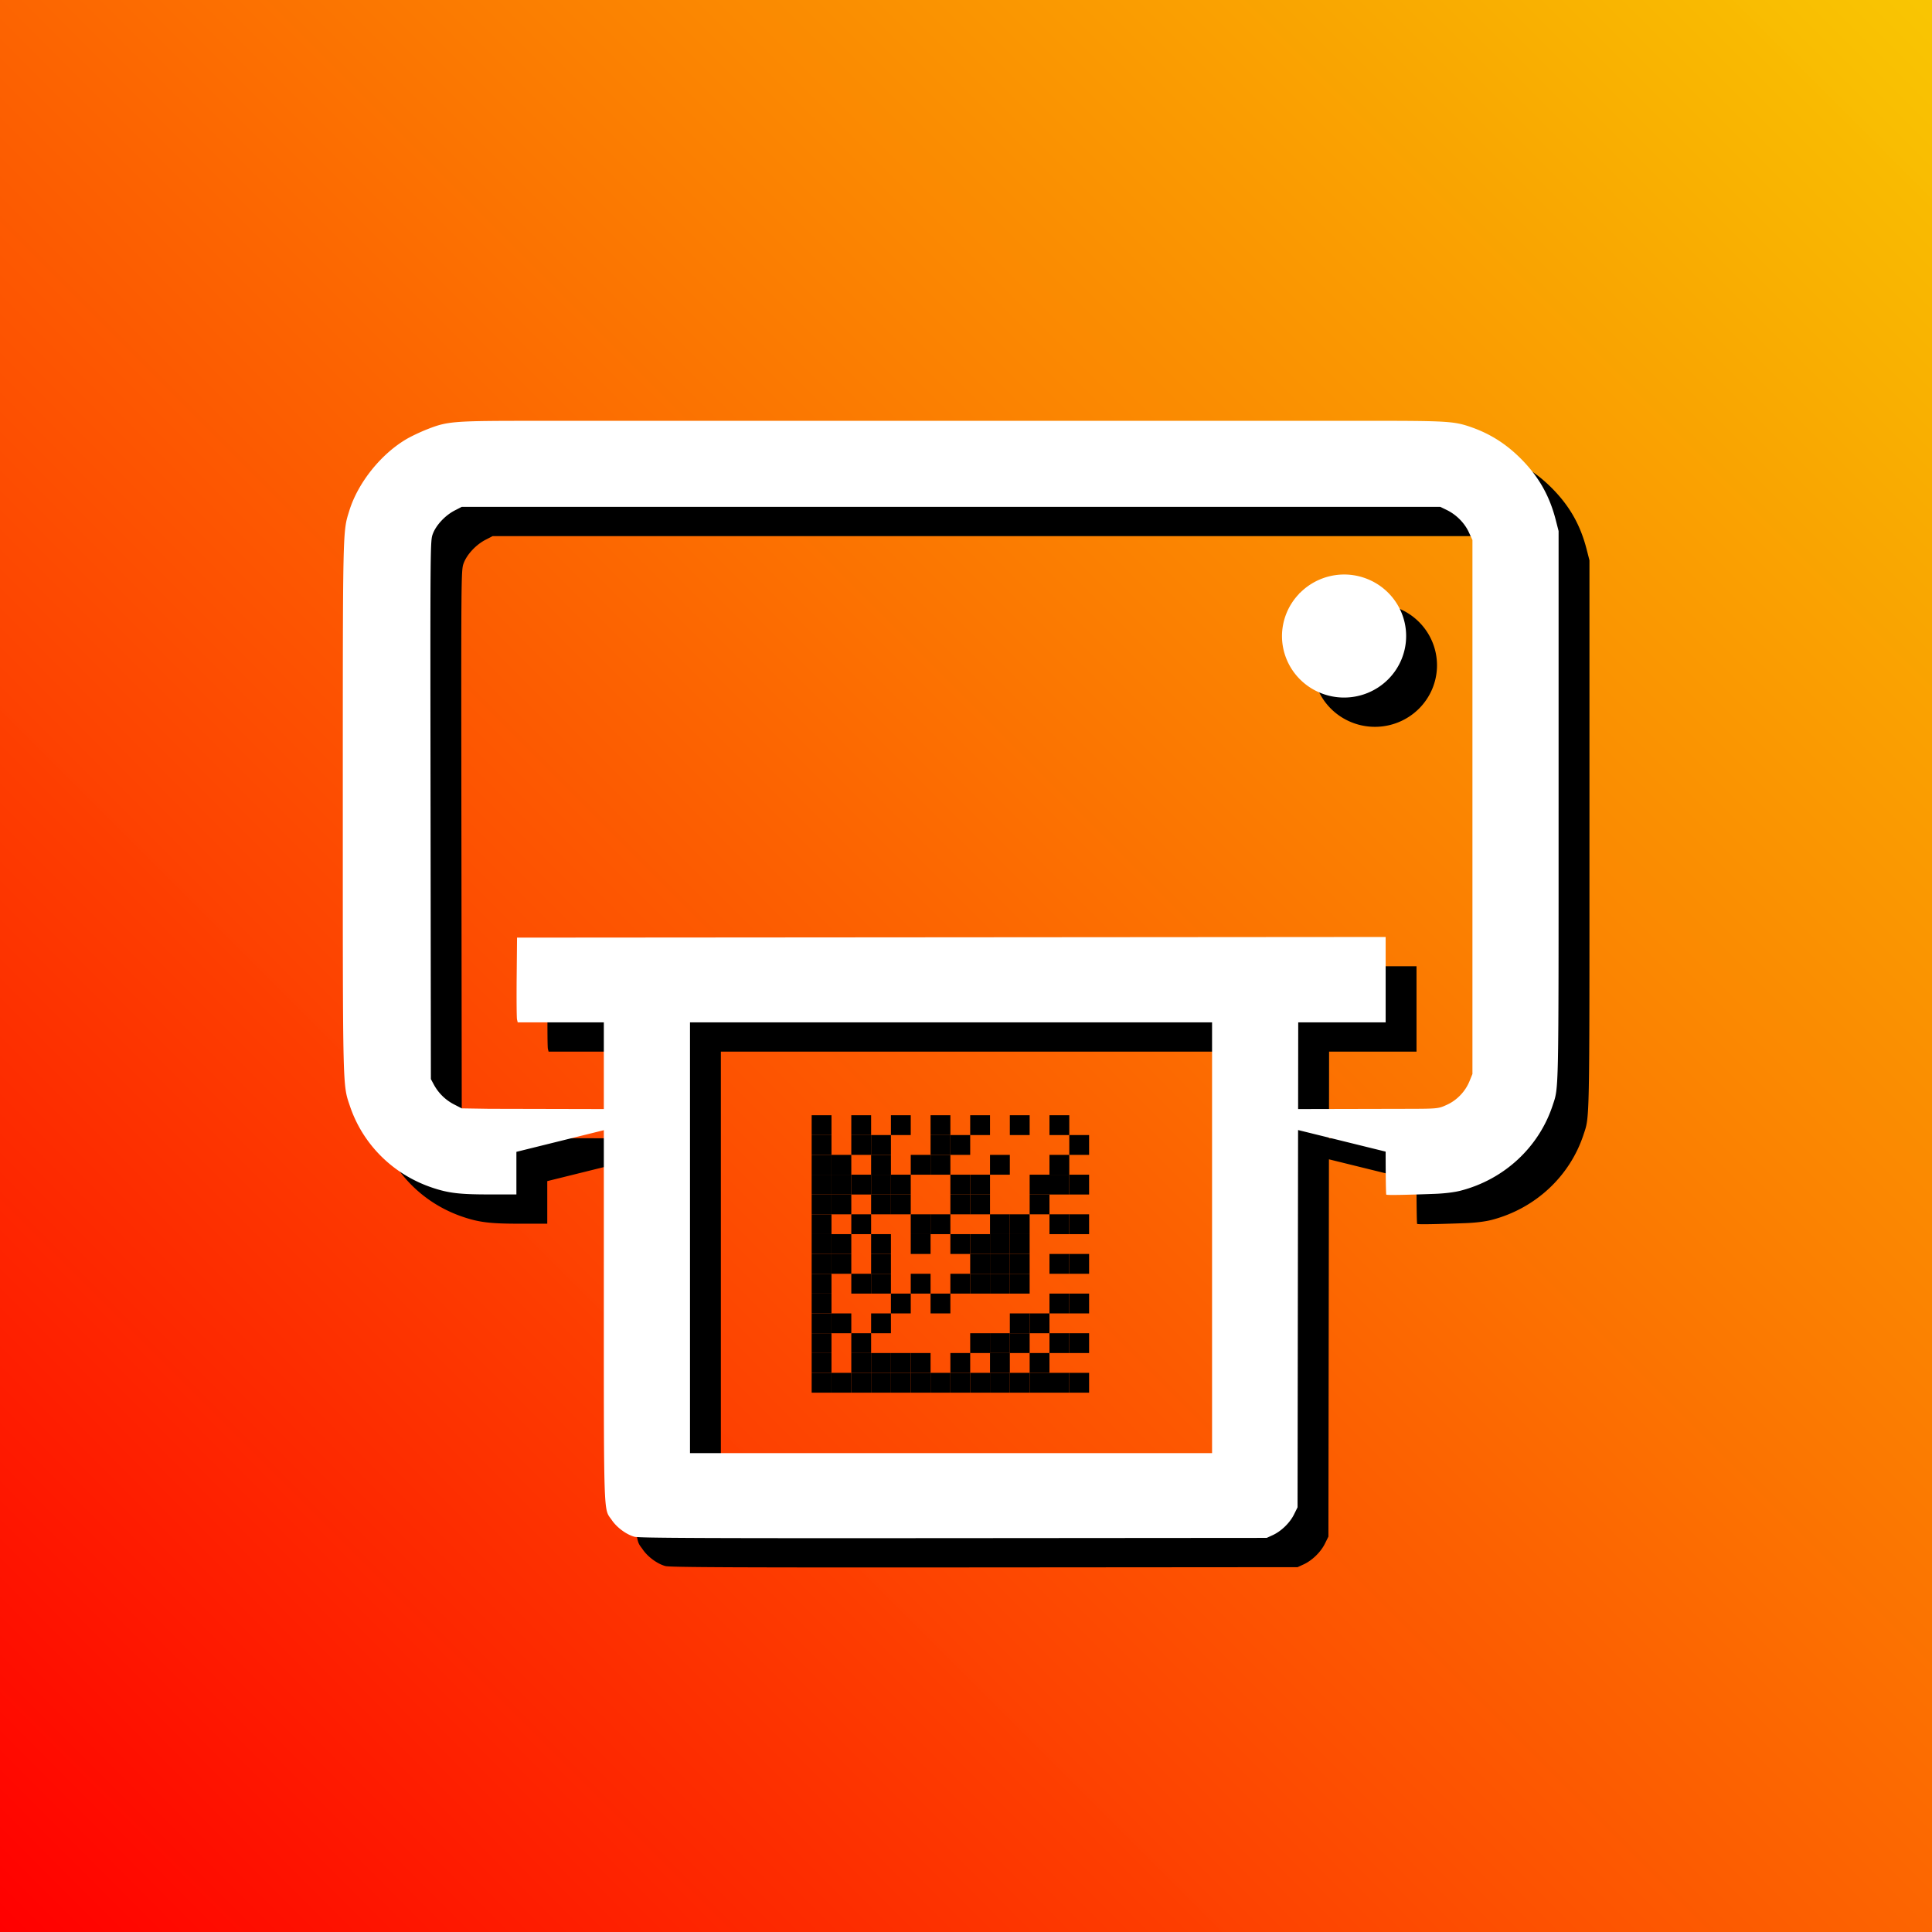 <?xml version="1.0" encoding="UTF-8" standalone="no"?>
<!-- Created with Inkscape (http://www.inkscape.org/) -->

<svg
   width="108.413mm"
   height="108.413mm"
   viewBox="0 0 108.413 108.413"
   version="1.1"
   id="svg1"
   xml:space="preserve"
   sodipodi:docname="MyPrint_IOS.svg"
   inkscape:version="1.3.2 (091e20e, 2023-11-25, custom)"
   xmlns:inkscape="http://www.inkscape.org/namespaces/inkscape"
   xmlns:sodipodi="http://sodipodi.sourceforge.net/DTD/sodipodi-0.dtd"
   xmlns:xlink="http://www.w3.org/1999/xlink"
   xmlns="http://www.w3.org/2000/svg"
   xmlns:svg="http://www.w3.org/2000/svg"><rect x="0" y="0" width="108.413" height="108.413" fill="#333333" stroke="none"/><sodipodi:namedview
     id="namedview1"
     pagecolor="#ffffff"
     bordercolor="#000000"
     borderopacity="0.25"
     inkscape:showpageshadow="2"
     inkscape:pageopacity="0.0"
     inkscape:pagecheckerboard="0"
     inkscape:deskcolor="#d1d1d1"
     inkscape:document-units="mm"
     inkscape:zoom="0.60399832"
     inkscape:cx="264.07358"
     inkscape:cy="242.55034"
     inkscape:window-width="1920"
     inkscape:window-height="1009"
     inkscape:window-x="-8"
     inkscape:window-y="-8"
     inkscape:window-maximized="1"
     inkscape:current-layer="svg1" /><defs
     id="defs1"><linearGradient
       id="linearGradient27"><stop
         style="stop-color:#ff0000;stop-opacity:1;"
         offset="0"
         id="stop27" /><stop
         style="stop-color:#ffca00;stop-opacity:0.969;"
         offset="1"
         id="stop28" /></linearGradient><linearGradient
       xlink:href="#linearGradient27"
       id="linearGradient28"
       x1="35.002"
       y1="192.355"
       x2="143.414"
       y2="83.942"
       gradientUnits="userSpaceOnUse" /><filter
       style="color-interpolation-filters:sRGB"
       id="filter90"
       x="-0.06"
       y="-0.125"
       width="1.147"
       height="1.307"><feFlood
         result="flood"
         in="SourceGraphic"
         flood-opacity="1"
         flood-color="rgb(0,0,0)"
         id="feFlood89" /><feGaussianBlur
         result="blur"
         in="SourceGraphic"
         stdDeviation="0.9"
         id="feGaussianBlur89" /><feOffset
         result="offset"
         in="blur"
         dx="1"
         dy="1"
         id="feOffset89" /><feComposite
         result="comp1"
         operator="in"
         in="flood"
         in2="offset"
         id="feComposite89" /><feComposite
         result="comp2"
         operator="over"
         in="SourceGraphic"
         in2="comp1"
         id="feComposite90" /></filter><filter
       style="color-interpolation-filters:sRGB"
       id="filter147"
       x="-0.315"
       y="-0.273"
       width="1.643"
       height="1.582"><feFlood
         result="flood"
         in="SourceGraphic"
         flood-opacity="0.816"
         flood-color="rgb(255,255,255)"
         id="feFlood146" /><feGaussianBlur
         result="blur"
         in="SourceGraphic"
         stdDeviation="9.5"
         id="feGaussianBlur146" /><feOffset
         result="offset"
         in="blur"
         dx="1"
         dy="3.1"
         id="feOffset146" /><feComposite
         result="comp1"
         operator="in"
         in="flood"
         in2="offset"
         id="feComposite146" /><feComposite
         result="comp2"
         operator="over"
         in="SourceGraphic"
         in2="comp1"
         id="feComposite147" /></filter><filter
       style="color-interpolation-filters:sRGB"
       id="filter385"
       x="0"
       y="0"
       width="1.052"
       height="1.052"><feFlood
         result="flood"
         in="SourceGraphic"
         flood-opacity="0.816"
         flood-color="rgb(105,0,0)"
         id="feFlood384" /><feGaussianBlur
         result="blur"
         in="SourceGraphic"
         stdDeviation="0"
         id="feGaussianBlur384" /><feOffset
         result="offset"
         in="blur"
         dx="1"
         dy="1"
         id="feOffset384" /><feComposite
         result="comp1"
         operator="in"
         in="flood"
         in2="offset"
         id="feComposite384" /><feComposite
         result="comp2"
         operator="over"
         in="SourceGraphic"
         in2="comp1"
         id="feComposite385" /></filter><filter
       style="color-interpolation-filters:sRGB"
       id="filter387"
       x="0"
       y="0"
       width="1.052"
       height="1.052"><feFlood
         result="flood"
         in="SourceGraphic"
         flood-opacity="0.816"
         flood-color="rgb(105,0,0)"
         id="feFlood385" /><feGaussianBlur
         result="blur"
         in="SourceGraphic"
         stdDeviation="0"
         id="feGaussianBlur385" /><feOffset
         result="offset"
         in="blur"
         dx="1"
         dy="1"
         id="feOffset385" /><feComposite
         result="comp1"
         operator="in"
         in="flood"
         in2="offset"
         id="feComposite386" /><feComposite
         result="comp2"
         operator="over"
         in="SourceGraphic"
         in2="comp1"
         id="feComposite387" /></filter><filter
       style="color-interpolation-filters:sRGB"
       id="filter389"
       x="0"
       y="0"
       width="1.052"
       height="1.052"><feFlood
         result="flood"
         in="SourceGraphic"
         flood-opacity="0.816"
         flood-color="rgb(105,0,0)"
         id="feFlood387" /><feGaussianBlur
         result="blur"
         in="SourceGraphic"
         stdDeviation="0"
         id="feGaussianBlur387" /><feOffset
         result="offset"
         in="blur"
         dx="1"
         dy="1"
         id="feOffset387" /><feComposite
         result="comp1"
         operator="in"
         in="flood"
         in2="offset"
         id="feComposite388" /><feComposite
         result="comp2"
         operator="over"
         in="SourceGraphic"
         in2="comp1"
         id="feComposite389" /></filter><filter
       style="color-interpolation-filters:sRGB"
       id="filter391"
       x="0"
       y="0"
       width="1.052"
       height="1.052"><feFlood
         result="flood"
         in="SourceGraphic"
         flood-opacity="0.816"
         flood-color="rgb(105,0,0)"
         id="feFlood389" /><feGaussianBlur
         result="blur"
         in="SourceGraphic"
         stdDeviation="0"
         id="feGaussianBlur389" /><feOffset
         result="offset"
         in="blur"
         dx="1"
         dy="1"
         id="feOffset389" /><feComposite
         result="comp1"
         operator="in"
         in="flood"
         in2="offset"
         id="feComposite390" /><feComposite
         result="comp2"
         operator="over"
         in="SourceGraphic"
         in2="comp1"
         id="feComposite391" /></filter><filter
       style="color-interpolation-filters:sRGB"
       id="filter393"
       x="0"
       y="0"
       width="1.052"
       height="1.052"><feFlood
         result="flood"
         in="SourceGraphic"
         flood-opacity="0.816"
         flood-color="rgb(105,0,0)"
         id="feFlood391" /><feGaussianBlur
         result="blur"
         in="SourceGraphic"
         stdDeviation="0"
         id="feGaussianBlur391" /><feOffset
         result="offset"
         in="blur"
         dx="1"
         dy="1"
         id="feOffset391" /><feComposite
         result="comp1"
         operator="in"
         in="flood"
         in2="offset"
         id="feComposite392" /><feComposite
         result="comp2"
         operator="over"
         in="SourceGraphic"
         in2="comp1"
         id="feComposite393" /></filter><filter
       style="color-interpolation-filters:sRGB"
       id="filter395"
       x="0"
       y="0"
       width="1.011"
       height="1.01"><feFlood
         result="flood"
         in="SourceGraphic"
         flood-opacity="0.816"
         flood-color="rgb(105,0,0)"
         id="feFlood393" /><feGaussianBlur
         result="blur"
         in="SourceGraphic"
         stdDeviation="0"
         id="feGaussianBlur393" /><feOffset
         result="offset"
         in="blur"
         dx="1"
         dy="1"
         id="feOffset393" /><feComposite
         result="comp1"
         operator="in"
         in="flood"
         in2="offset"
         id="feComposite394" /><feComposite
         result="comp2"
         operator="over"
         in="SourceGraphic"
         in2="comp1"
         id="feComposite395" /></filter></defs><g
     id="layer1"
     transform="translate(-35.002,-83.942)"><rect
       style="fill:url(#linearGradient28);fill-opacity:1;fill-rule:evenodd;stroke:#ff9b01;stroke-width:0;stroke-opacity:1;paint-order:stroke markers fill"
       id="rect26"
       width="108.413"
       height="108.413"
       x="35.002"
       y="83.942" /><g
       id="g1"
       transform="translate(-0.834,-2.122)"><g
         transform="matrix(0.24,0,0,0.242,81.512,147.908)"
         id="g1196"
         style="fill:#000000;stroke-width:4.151"><path
           id="path1338"
           style="fill:#000000;stroke-width:2.336"
           d="m 166.89,182.011 c -10.436,0 -11.131,0.056 -13.814,1.117 -0.833,0.329 -2.007,0.883 -2.608,1.231 -3.375,1.951 -6.425,5.758 -7.559,9.435 -0.876,2.841 -0.854,1.815 -0.854,38.912 0,37.561 -0.028,36.374 0.938,39.246 1.69,5.024 5.641,8.954 10.737,10.678 2.136,0.723 3.588,0.898 7.439,0.898 h 3.599 v -5.588 l 11.44,-2.843 v 17.264 c 0,34.636 -0.074,32.255 1.053,33.915 0.662,0.975 1.914,1.895 2.965,2.177 0.613,0.166 9.422,0.202 41.744,0.178 l 40.967,-0.032 0.786,-0.361 c 1.114,-0.512 2.241,-1.608 2.785,-2.709 l 0.466,-0.944 0.044,-31.818 0.024,-17.689 11.457,2.832 c 0,3.058 0.038,5.598 0.084,5.644 0.083,0.083 2.457,0.044 6.393,-0.104 1.24,-0.047 2.52,-0.205 3.32,-0.412 5.702,-1.472 10.242,-5.685 12.051,-11.182 0.812,-2.469 0.781,-0.912 0.781,-39.256 v -36.125 l -0.379,-1.481 c -0.789,-3.077 -2.148,-5.52 -4.327,-7.78 -2.009,-2.084 -4.176,-3.486 -6.79,-4.394 -2.168,-0.753 -3.109,-0.811 -13.109,-0.812 H 176.201 Z m -9.272,11.289 h 64.016 64.016 l 0.841,0.41 c 1.241,0.606 2.32,1.69 2.88,2.895 l 0.484,1.043 v 35.038 35.037 l -0.388,0.954 c -0.544,1.339 -1.631,2.481 -2.926,3.074 -1.045,0.479 -1.11,0.536 -4.552,0.543 l -14.943,0.033 0.015,-11.377 h 5.719 5.719 v -5.603 -5.603 l -56.824,0.043 -56.824,0.042 -0.048,5.184 c -0.026,2.852 -0.005,5.354 0.046,5.561 l 0.092,0.376 h 5.633 5.633 v 11.377 l -15.016,-0.034 -3.575,-0.058 -1.02,-0.528 c -1.116,-0.578 -2.034,-1.483 -2.632,-2.596 l -0.386,-0.719 -0.043,-35.32 c -0.044,-35.295 -0.043,-35.32 0.303,-36.239 0.433,-1.149 1.614,-2.414 2.854,-3.055 z m 115.44,8.877 a 8.122,8.074 0 0 0 -5.761,2.411 h -0.068 v 0.068 a 8.122,8.074 0 0 0 -2.292,5.594 8.122,8.074 0 0 0 8.122,8.074 8.122,8.074 0 0 0 8.122,-8.074 8.122,8.074 0 0 0 -8.122,-8.074 z m -85.576,58.772 h 34.153 34.153 v 28.264 28.264 h -34.153 -34.153 v -28.264 z m 34.153,45.156 h 22.713 z"
           transform="matrix(1.787,0,0,1.767,-356.801,-472.797)" /><path
           id="path273"
           style="fill:#ffffff;stroke-width:2.336"
           d="m 162.852,178.169 c -10.436,0 -11.131,0.056 -13.814,1.117 -0.833,0.329 -2.007,0.883 -2.608,1.231 -3.375,1.951 -6.425,5.758 -7.559,9.435 -0.876,2.841 -0.854,1.815 -0.854,38.912 0,37.561 -0.028,36.374 0.938,39.246 1.69,5.024 5.641,8.954 10.737,10.678 2.136,0.723 3.588,0.898 7.439,0.898 h 3.599 v -5.588 l 11.44,-2.843 v 17.264 c 0,34.636 -0.074,32.255 1.053,33.915 0.662,0.975 1.914,1.895 2.965,2.177 0.613,0.166 9.422,0.202 41.744,0.178 l 40.967,-0.032 0.786,-0.361 c 1.114,-0.512 2.241,-1.608 2.785,-2.709 l 0.466,-0.944 0.044,-31.818 0.024,-17.689 11.457,2.832 c 0,3.058 0.038,5.598 0.084,5.644 0.083,0.083 2.457,0.044 6.393,-0.104 1.24,-0.047 2.52,-0.205 3.32,-0.412 5.702,-1.472 10.242,-5.685 12.051,-11.182 0.812,-2.469 0.781,-0.912 0.781,-39.256 v -36.125 l -0.379,-1.481 c -0.789,-3.077 -2.148,-5.52 -4.327,-7.78 -2.009,-2.084 -4.176,-3.486 -6.79,-4.394 -2.168,-0.753 -3.109,-0.811 -13.109,-0.812 H 172.164 Z m -9.272,11.289 h 64.016 64.016 l 0.841,0.41 c 1.241,0.606 2.32,1.69 2.88,2.895 l 0.484,1.043 v 35.038 35.037 l -0.388,0.954 c -0.544,1.339 -1.631,2.481 -2.926,3.074 -1.045,0.479 -1.11,0.536 -4.552,0.543 l -14.943,0.033 0.015,-11.377 h 5.719 5.719 v -5.603 -5.603 l -56.824,0.043 -56.824,0.042 -0.048,5.184 c -0.026,2.852 -0.005,5.354 0.046,5.561 l 0.092,0.376 h 5.633 5.633 v 11.377 l -15.016,-0.034 -3.575,-0.058 -1.02,-0.528 c -1.116,-0.578 -2.034,-1.483 -2.632,-2.596 l -0.386,-0.719 -0.043,-35.32 c -0.044,-35.295 -0.043,-35.32 0.303,-36.239 0.433,-1.149 1.614,-2.414 2.854,-3.055 z m 115.44,8.877 a 8.122,8.074 0 0 0 -5.761,2.411 h -0.068 v 0.068 a 8.122,8.074 0 0 0 -2.292,5.594 8.122,8.074 0 0 0 8.122,8.074 8.122,8.074 0 0 0 8.122,-8.074 8.122,8.074 0 0 0 -8.122,-8.074 z m -85.576,58.772 h 34.153 34.153 v 28.264 28.264 h -34.153 -34.153 v -28.264 z m 34.153,45.156 h 22.713 z"
           transform="matrix(1.787,0,0,1.767,-356.801,-472.797)" /></g><g
         transform="matrix(0.278,0,0,0.278,81.382,148.645)"
         id="g8152"
         style="fill:#000000;stroke-width:3.592"><rect
           style="fill:#000000;stroke:none;stroke-width:3.592"
           height="4"
           width="4"
           x="0"
           y="0"
           id="rect8045" /><rect
           style="fill:#000000;stroke:none;stroke-width:3.592"
           height="4"
           width="4"
           x="8"
           y="0"
           id="rect8046" /><rect
           style="fill:#000000;stroke:none;stroke-width:3.592"
           height="4"
           width="4"
           x="16"
           y="0"
           id="rect8047" /><rect
           style="fill:#000000;stroke:none;stroke-width:3.592"
           height="4"
           width="4"
           x="24"
           y="0"
           id="rect8048" /><rect
           style="fill:#000000;stroke:none;stroke-width:3.592"
           height="4"
           width="4"
           x="32"
           y="0"
           id="rect8049" /><rect
           style="fill:#000000;stroke:none;stroke-width:3.592"
           height="4"
           width="4"
           x="40"
           y="0"
           id="rect8050" /><rect
           style="fill:#000000;stroke:none;stroke-width:3.592"
           height="4"
           width="4"
           x="48"
           y="0"
           id="rect8051" /><rect
           style="fill:#000000;stroke:none;stroke-width:3.592"
           height="4"
           width="4"
           x="0"
           y="4"
           id="rect8052" /><rect
           style="fill:#000000;stroke:none;stroke-width:3.592"
           height="4"
           width="4"
           x="8"
           y="4"
           id="rect8053" /><rect
           style="fill:#000000;stroke:none;stroke-width:3.592"
           height="4"
           width="4"
           x="12"
           y="4"
           id="rect8054" /><rect
           style="fill:#000000;stroke:none;stroke-width:3.592"
           height="4"
           width="4"
           x="24"
           y="4"
           id="rect8055" /><rect
           style="fill:#000000;stroke:none;stroke-width:3.592"
           height="4"
           width="4"
           x="28"
           y="4"
           id="rect8056" /><rect
           style="fill:#000000;stroke:none;stroke-width:3.592"
           height="4"
           width="4"
           x="52"
           y="4"
           id="rect8057" /><rect
           style="fill:#000000;stroke:none;stroke-width:3.592"
           height="4"
           width="4"
           x="0"
           y="8"
           id="rect8058" /><rect
           style="fill:#000000;stroke:none;stroke-width:3.592"
           height="4"
           width="4"
           x="4"
           y="8"
           id="rect8059" /><rect
           style="fill:#000000;stroke:none;stroke-width:3.592"
           height="4"
           width="4"
           x="12"
           y="8"
           id="rect8060" /><rect
           style="fill:#000000;stroke:none;stroke-width:3.592"
           height="4"
           width="4"
           x="20"
           y="8"
           id="rect8061" /><rect
           style="fill:#000000;stroke:none;stroke-width:3.592"
           height="4"
           width="4"
           x="24"
           y="8"
           id="rect8062" /><rect
           style="fill:#000000;stroke:none;stroke-width:3.592"
           height="4"
           width="4"
           x="36"
           y="8"
           id="rect8063" /><rect
           style="fill:#000000;stroke:none;stroke-width:3.592"
           height="4"
           width="4"
           x="48"
           y="8"
           id="rect8064" /><rect
           style="fill:#000000;stroke:none;stroke-width:3.592"
           height="4"
           width="4"
           x="0"
           y="12"
           id="rect8065" /><rect
           style="fill:#000000;stroke:none;stroke-width:3.592"
           height="4"
           width="4"
           x="4"
           y="12"
           id="rect8066" /><rect
           style="fill:#000000;stroke:none;stroke-width:3.592"
           height="4"
           width="4"
           x="8"
           y="12"
           id="rect8067" /><rect
           style="fill:#000000;stroke:none;stroke-width:3.592"
           height="4"
           width="4"
           x="12"
           y="12"
           id="rect8068" /><rect
           style="fill:#000000;stroke:none;stroke-width:3.592"
           height="4"
           width="4"
           x="16"
           y="12"
           id="rect8069" /><rect
           style="fill:#000000;stroke:none;stroke-width:3.592"
           height="4"
           width="4"
           x="28"
           y="12"
           id="rect8070" /><rect
           style="fill:#000000;stroke:none;stroke-width:3.592"
           height="4"
           width="4"
           x="32"
           y="12"
           id="rect8071" /><rect
           style="fill:#000000;stroke:none;stroke-width:3.592"
           height="4"
           width="4"
           x="44"
           y="12"
           id="rect8072" /><rect
           style="fill:#000000;stroke:none;stroke-width:3.592"
           height="4"
           width="4"
           x="48"
           y="12"
           id="rect8073" /><rect
           style="fill:#000000;stroke:none;stroke-width:3.592"
           height="4"
           width="4"
           x="52"
           y="12"
           id="rect8074" /><rect
           style="fill:#000000;stroke:none;stroke-width:3.592"
           height="4"
           width="4"
           x="0"
           y="16"
           id="rect8075" /><rect
           style="fill:#000000;stroke:none;stroke-width:3.592"
           height="4"
           width="4"
           x="4"
           y="16"
           id="rect8076" /><rect
           style="fill:#000000;stroke:none;stroke-width:3.592"
           height="4"
           width="4"
           x="12"
           y="16"
           id="rect8077" /><rect
           style="fill:#000000;stroke:none;stroke-width:3.592"
           height="4"
           width="4"
           x="16"
           y="16"
           id="rect8078" /><rect
           style="fill:#000000;stroke:none;stroke-width:3.592"
           height="4"
           width="4"
           x="28"
           y="16"
           id="rect8079" /><rect
           style="fill:#000000;stroke:none;stroke-width:3.592"
           height="4"
           width="4"
           x="32"
           y="16"
           id="rect8080" /><rect
           style="fill:#000000;stroke:none;stroke-width:3.592"
           height="4"
           width="4"
           x="44"
           y="16"
           id="rect8081" /><rect
           style="fill:#000000;stroke:none;stroke-width:3.592"
           height="4"
           width="4"
           x="0"
           y="20"
           id="rect8082" /><rect
           style="fill:#000000;stroke:none;stroke-width:3.592"
           height="4"
           width="4"
           x="8"
           y="20"
           id="rect8083" /><rect
           style="fill:#000000;stroke:none;stroke-width:3.592"
           height="4"
           width="4"
           x="20"
           y="20"
           id="rect8084" /><rect
           style="fill:#000000;stroke:none;stroke-width:3.592"
           height="4"
           width="4"
           x="24"
           y="20"
           id="rect8085" /><rect
           style="fill:#000000;stroke:none;stroke-width:3.592"
           height="4"
           width="4"
           x="36"
           y="20"
           id="rect8086" /><rect
           style="fill:#000000;stroke:none;stroke-width:3.592"
           height="4"
           width="4"
           x="40"
           y="20"
           id="rect8087" /><rect
           style="fill:#000000;stroke:none;stroke-width:3.592"
           height="4"
           width="4"
           x="48"
           y="20"
           id="rect8088" /><rect
           style="fill:#000000;stroke:none;stroke-width:3.592"
           height="4"
           width="4"
           x="52"
           y="20"
           id="rect8089" /><rect
           style="fill:#000000;stroke:none;stroke-width:3.592"
           height="4"
           width="4"
           x="0"
           y="24"
           id="rect8090" /><rect
           style="fill:#000000;stroke:none;stroke-width:3.592"
           height="4"
           width="4"
           x="4"
           y="24"
           id="rect8091" /><rect
           style="fill:#000000;stroke:none;stroke-width:3.592"
           height="4"
           width="4"
           x="12"
           y="24"
           id="rect8092" /><rect
           style="fill:#000000;stroke:none;stroke-width:3.592"
           height="4"
           width="4"
           x="20"
           y="24"
           id="rect8093" /><rect
           style="fill:#000000;stroke:none;stroke-width:3.592"
           height="4"
           width="4"
           x="28"
           y="24"
           id="rect8094" /><rect
           style="fill:#000000;stroke:none;stroke-width:3.592"
           height="4"
           width="4"
           x="32"
           y="24"
           id="rect8095" /><rect
           style="fill:#000000;stroke:none;stroke-width:3.592"
           height="4"
           width="4"
           x="36"
           y="24"
           id="rect8096" /><rect
           style="fill:#000000;stroke:none;stroke-width:3.592"
           height="4"
           width="4"
           x="40"
           y="24"
           id="rect8097" /><rect
           style="fill:#000000;stroke:none;stroke-width:3.592"
           height="4"
           width="4"
           x="0"
           y="28"
           id="rect8098" /><rect
           style="fill:#000000;stroke:none;stroke-width:3.592"
           height="4"
           width="4"
           x="4"
           y="28"
           id="rect8099" /><rect
           style="fill:#000000;stroke:none;stroke-width:3.592"
           height="4"
           width="4"
           x="12"
           y="28"
           id="rect8100" /><rect
           style="fill:#000000;stroke:none;stroke-width:3.592"
           height="4"
           width="4"
           x="32"
           y="28"
           id="rect8101" /><rect
           style="fill:#000000;stroke:none;stroke-width:3.592"
           height="4"
           width="4"
           x="36"
           y="28"
           id="rect8102" /><rect
           style="fill:#000000;stroke:none;stroke-width:3.592"
           height="4"
           width="4"
           x="40"
           y="28"
           id="rect8103" /><rect
           style="fill:#000000;stroke:none;stroke-width:3.592"
           height="4"
           width="4"
           x="48"
           y="28"
           id="rect8104" /><rect
           style="fill:#000000;stroke:none;stroke-width:3.592"
           height="4"
           width="4"
           x="52"
           y="28"
           id="rect8105" /><rect
           style="fill:#000000;stroke:none;stroke-width:3.592"
           height="4"
           width="4"
           x="0"
           y="32"
           id="rect8106" /><rect
           style="fill:#000000;stroke:none;stroke-width:3.592"
           height="4"
           width="4"
           x="8"
           y="32"
           id="rect8107" /><rect
           style="fill:#000000;stroke:none;stroke-width:3.592"
           height="4"
           width="4"
           x="12"
           y="32"
           id="rect8108" /><rect
           style="fill:#000000;stroke:none;stroke-width:3.592"
           height="4"
           width="4"
           x="20"
           y="32"
           id="rect8109" /><rect
           style="fill:#000000;stroke:none;stroke-width:3.592"
           height="4"
           width="4"
           x="28"
           y="32"
           id="rect8110" /><rect
           style="fill:#000000;stroke:none;stroke-width:3.592"
           height="4"
           width="4"
           x="32"
           y="32"
           id="rect8111" /><rect
           style="fill:#000000;stroke:none;stroke-width:3.592"
           height="4"
           width="4"
           x="36"
           y="32"
           id="rect8112" /><rect
           style="fill:#000000;stroke:none;stroke-width:3.592"
           height="4"
           width="4"
           x="40"
           y="32"
           id="rect8113" /><rect
           style="fill:#000000;stroke:none;stroke-width:3.592"
           height="4"
           width="4"
           x="0"
           y="36"
           id="rect8114" /><rect
           style="fill:#000000;stroke:none;stroke-width:3.592"
           height="4"
           width="4"
           x="16"
           y="36"
           id="rect8115" /><rect
           style="fill:#000000;stroke:none;stroke-width:3.592"
           height="4"
           width="4"
           x="24"
           y="36"
           id="rect8116" /><rect
           style="fill:#000000;stroke:none;stroke-width:3.592"
           height="4"
           width="4"
           x="48"
           y="36"
           id="rect8117" /><rect
           style="fill:#000000;stroke:none;stroke-width:3.592"
           height="4"
           width="4"
           x="52"
           y="36"
           id="rect8118" /><rect
           style="fill:#000000;stroke:none;stroke-width:3.592"
           height="4"
           width="4"
           x="0"
           y="40"
           id="rect8119" /><rect
           style="fill:#000000;stroke:none;stroke-width:3.592"
           height="4"
           width="4"
           x="4"
           y="40"
           id="rect8120" /><rect
           style="fill:#000000;stroke:none;stroke-width:3.592"
           height="4"
           width="4"
           x="12"
           y="40"
           id="rect8121" /><rect
           style="fill:#000000;stroke:none;stroke-width:3.592"
           height="4"
           width="4"
           x="40"
           y="40"
           id="rect8122" /><rect
           style="fill:#000000;stroke:none;stroke-width:3.592"
           height="4"
           width="4"
           x="44"
           y="40"
           id="rect8123" /><rect
           style="fill:#000000;stroke:none;stroke-width:3.592"
           height="4"
           width="4"
           x="0"
           y="44"
           id="rect8124" /><rect
           style="fill:#000000;stroke:none;stroke-width:3.592"
           height="4"
           width="4"
           x="8"
           y="44"
           id="rect8125" /><rect
           style="fill:#000000;stroke:none;stroke-width:3.592"
           height="4"
           width="4"
           x="32"
           y="44"
           id="rect8126" /><rect
           style="fill:#000000;stroke:none;stroke-width:3.592"
           height="4"
           width="4"
           x="36"
           y="44"
           id="rect8127" /><rect
           style="fill:#000000;stroke:none;stroke-width:3.592"
           height="4"
           width="4"
           x="40"
           y="44"
           id="rect8128" /><rect
           style="fill:#000000;stroke:none;stroke-width:3.592"
           height="4"
           width="4"
           x="48"
           y="44"
           id="rect8129" /><rect
           style="fill:#000000;stroke:none;stroke-width:3.592"
           height="4"
           width="4"
           x="52"
           y="44"
           id="rect8130" /><rect
           style="fill:#000000;stroke:none;stroke-width:3.592"
           height="4"
           width="4"
           x="0"
           y="48"
           id="rect8131" /><rect
           style="fill:#000000;stroke:none;stroke-width:3.592"
           height="4"
           width="4"
           x="8"
           y="48"
           id="rect8132" /><rect
           style="fill:#000000;stroke:none;stroke-width:3.592"
           height="4"
           width="4"
           x="12"
           y="48"
           id="rect8133" /><rect
           style="fill:#000000;stroke:none;stroke-width:3.592"
           height="4"
           width="4"
           x="16"
           y="48"
           id="rect8134" /><rect
           style="fill:#000000;stroke:none;stroke-width:3.592"
           height="4"
           width="4"
           x="20"
           y="48"
           id="rect8135" /><rect
           style="fill:#000000;stroke:none;stroke-width:3.592"
           height="4"
           width="4"
           x="28"
           y="48"
           id="rect8136" /><rect
           style="fill:#000000;stroke:none;stroke-width:3.592"
           height="4"
           width="4"
           x="36"
           y="48"
           id="rect8137" /><rect
           style="fill:#000000;stroke:none;stroke-width:3.592"
           height="4"
           width="4"
           x="44"
           y="48"
           id="rect8138" /><rect
           style="fill:#000000;stroke:none;stroke-width:3.592"
           height="4"
           width="4"
           x="0"
           y="52"
           id="rect8139" /><rect
           style="fill:#000000;stroke:none;stroke-width:3.592"
           height="4"
           width="4"
           x="4"
           y="52"
           id="rect8140" /><rect
           style="fill:#000000;stroke:none;stroke-width:3.592"
           height="4"
           width="4"
           x="8"
           y="52"
           id="rect8141" /><rect
           style="fill:#000000;stroke:none;stroke-width:3.592"
           height="4"
           width="4"
           x="12"
           y="52"
           id="rect8142" /><rect
           style="fill:#000000;stroke:none;stroke-width:3.592"
           height="4"
           width="4"
           x="16"
           y="52"
           id="rect8143" /><rect
           style="fill:#000000;stroke:none;stroke-width:3.592"
           height="4"
           width="4"
           x="20"
           y="52"
           id="rect8144" /><rect
           style="fill:#000000;stroke:none;stroke-width:3.592"
           height="4"
           width="4"
           x="24"
           y="52"
           id="rect8145" /><rect
           style="fill:#000000;stroke:none;stroke-width:3.592"
           height="4"
           width="4"
           x="28"
           y="52"
           id="rect8146" /><rect
           style="fill:#000000;stroke:none;stroke-width:3.592"
           height="4"
           width="4"
           x="32"
           y="52"
           id="rect8147" /><rect
           style="fill:#000000;stroke:none;stroke-width:3.592"
           height="4"
           width="4"
           x="36"
           y="52"
           id="rect8148" /><rect
           style="fill:#000000;stroke:none;stroke-width:3.592"
           height="4"
           width="4"
           x="40"
           y="52"
           id="rect8149" /><rect
           style="fill:#000000;stroke:none;stroke-width:3.592"
           height="4"
           width="4"
           x="44"
           y="52"
           id="rect8150" /><rect
           style="fill:#000000;stroke:none;stroke-width:3.592"
           height="4"
           width="4"
           x="48"
           y="52"
           id="rect8151" /><rect
           style="fill:#000000;stroke:none;stroke-width:3.592"
           height="4"
           width="4"
           x="52"
           y="52"
           id="rect8152" /></g></g><path
       style="fill:#ffffff;fill-opacity:1;fill-rule:evenodd;stroke:#ff9b01;stroke-width:0;stroke-opacity:1;paint-order:stroke markers fill"
       d=""
       id="path40"
       transform="scale(0.265)" /></g></svg>
